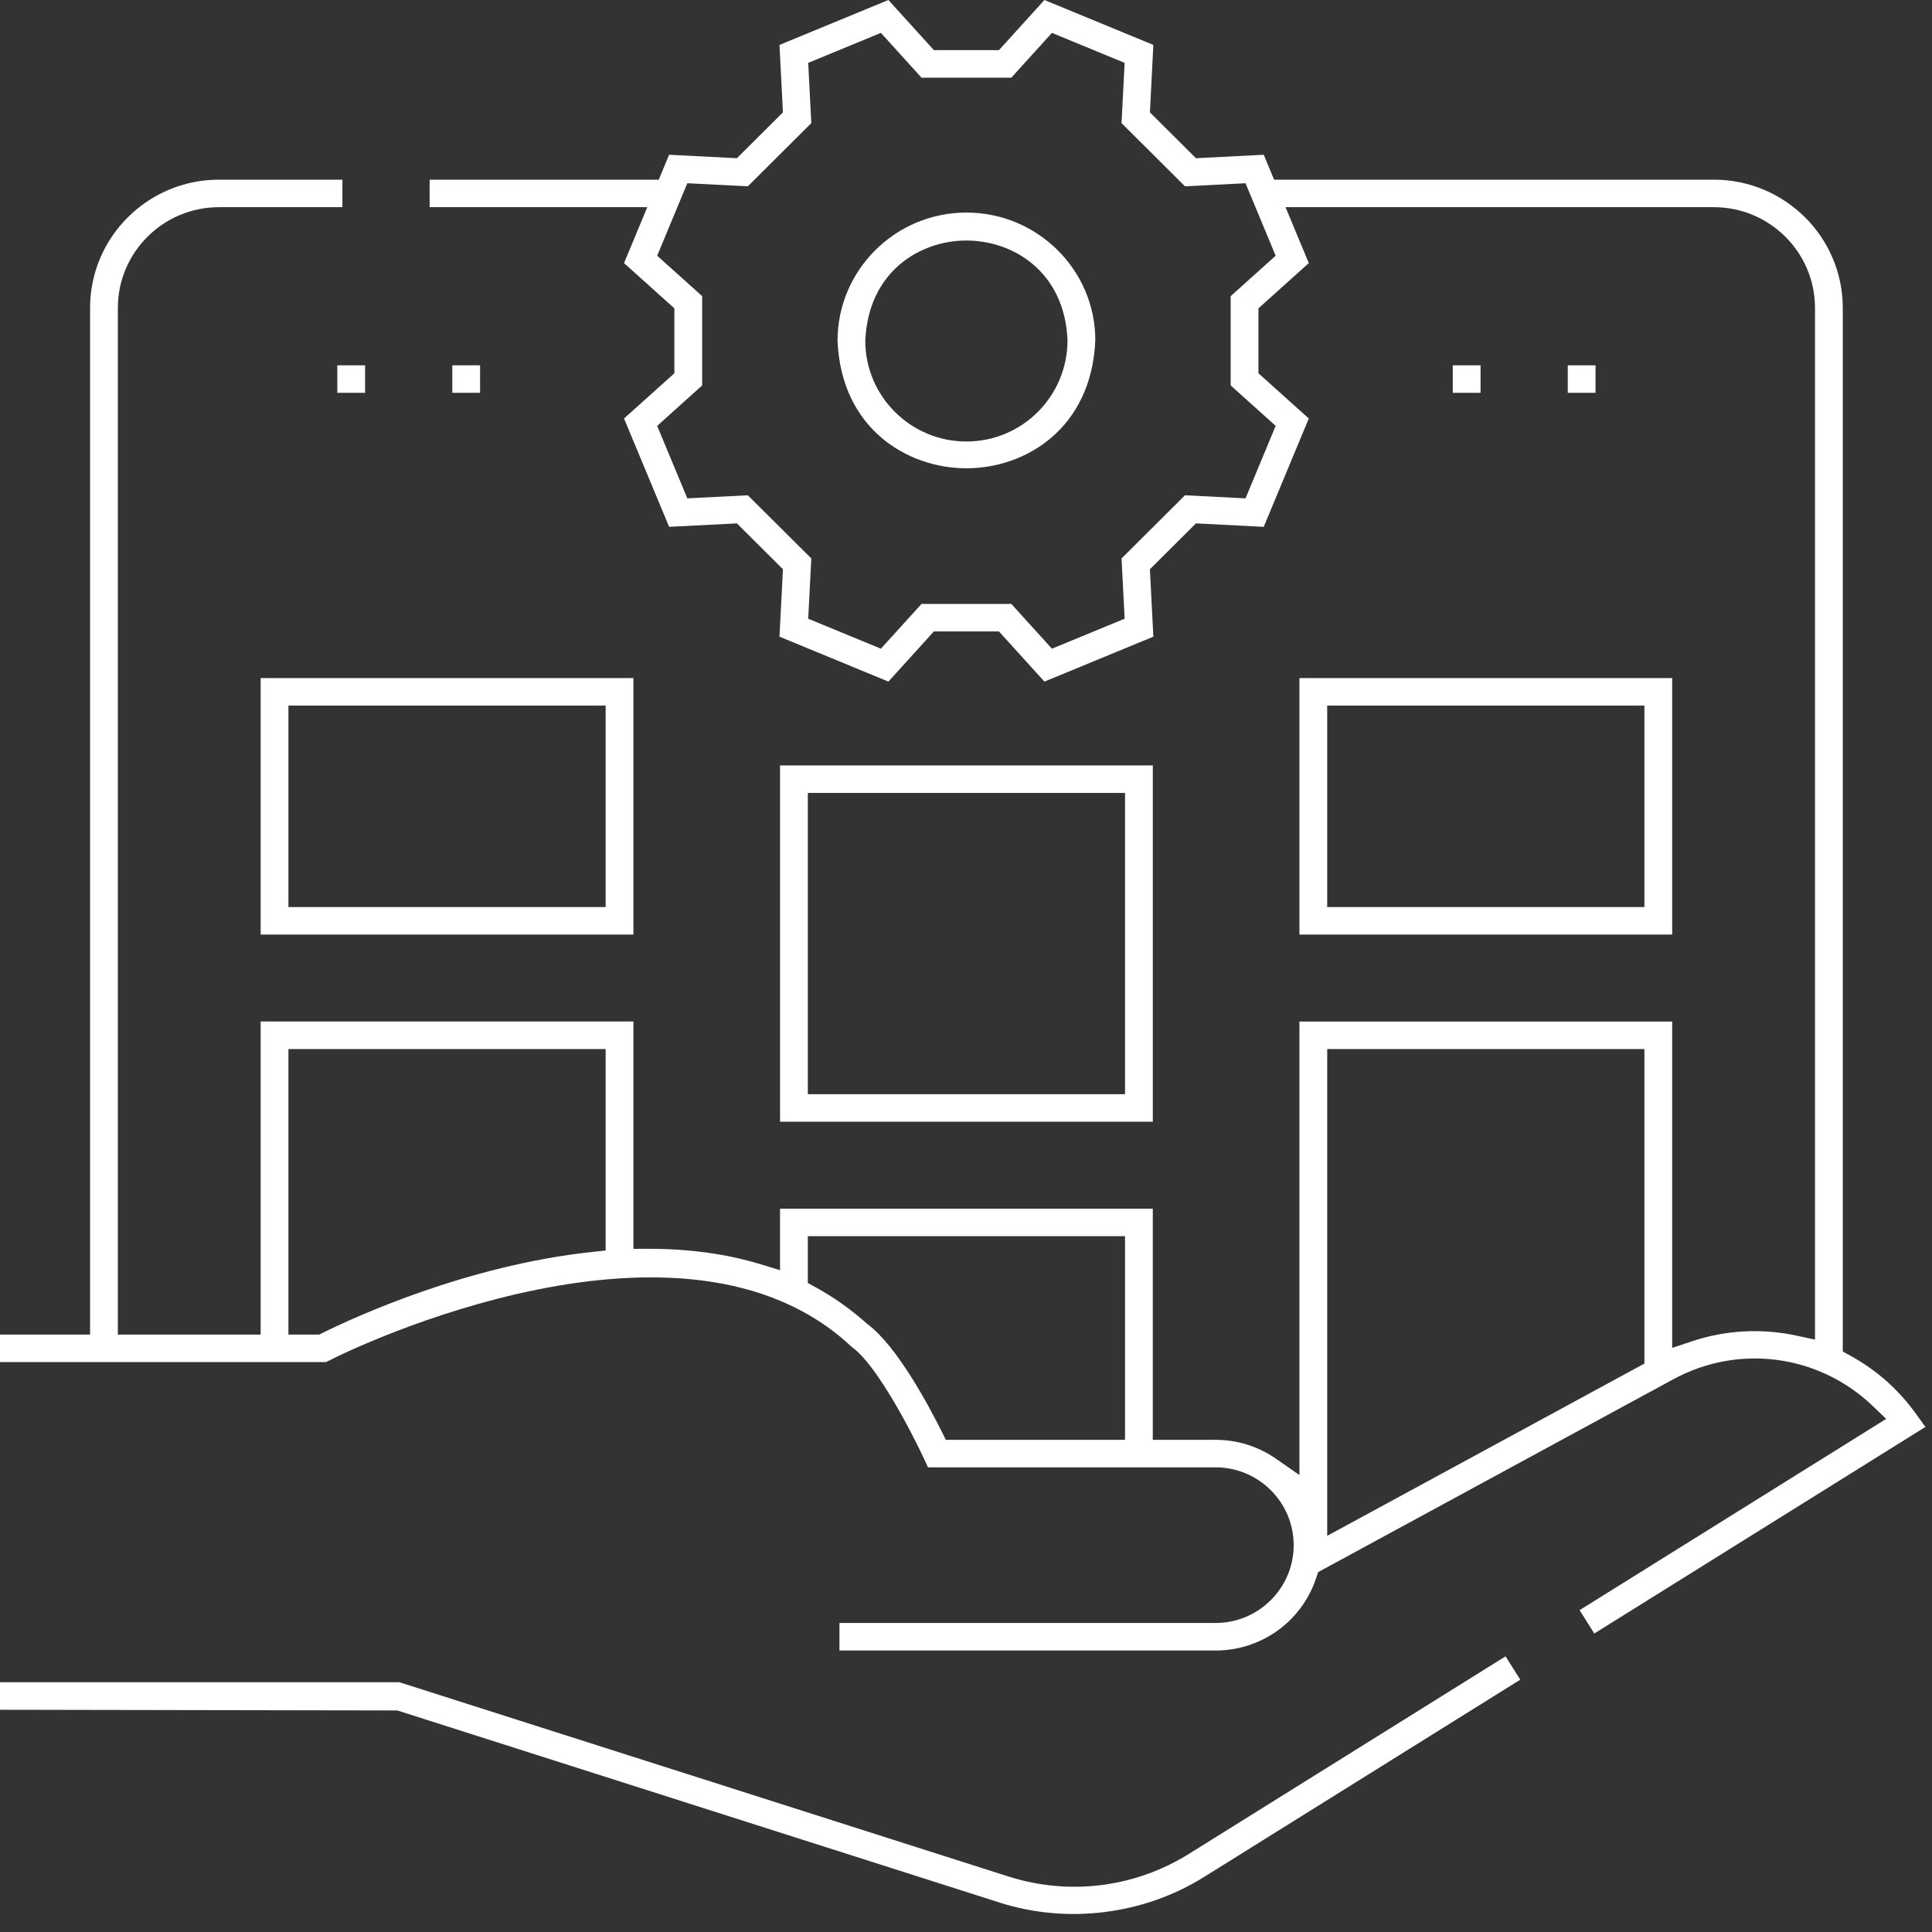 <?xml version="1.0" encoding="UTF-8"?>
<svg width="130px" height="130px" viewBox="0 0 130 130" version="1.1" xmlns="http://www.w3.org/2000/svg" xmlns:xlink="http://www.w3.org/1999/xlink">
    <rect x="0" y="0" width="130" height="130" fill="#333333" stroke="none"/>
    <title>agency_leistungen_02</title>
    <g id="agency_leistungen_02" stroke="none" stroke-width="1" fill="none" fill-rule="evenodd">
        <g id="Group-13" fill="#FFFFFF">
            <path d="M19.408,61.034 L40.752,61.034 L40.752,47.479 L19.408,47.479 L19.408,61.034 Z M17.539,62.885 L42.621,62.885 L42.621,45.627 L17.539,45.627 L17.539,62.885 Z" id="Fill-1"></path>
            <path d="M65.028,29.708 C61.277,29.708 58.224,26.667 58.224,22.931 C58.416,18.289 61.885,16.184 65.028,16.184 C68.17,16.184 71.639,18.282 71.83,22.89 C71.831,26.667 68.779,29.708 65.028,29.708 M65.028,14.303 C60.246,14.303 56.356,18.173 56.356,22.931 C56.602,28.818 61.024,31.51 65.028,31.51 C69.033,31.51 73.455,28.812 73.701,22.89 C73.7,18.164 69.81,14.303 65.028,14.303" id="Fill-2"></path>
            <path d="M54.357,73.626 L75.701,73.626 L75.701,53.355 L54.357,53.355 L54.357,73.626 Z M52.488,75.478 L77.57,75.478 L77.57,51.503 L52.488,51.503 L52.488,75.478 Z" id="Fill-4"></path>
            <path d="M110.649,91.752 L89.305,103.342 L89.305,70.587 L110.649,70.587 L110.649,91.752 Z M75.7,96.883 L63.642,96.883 L63.365,96.328 C62.527,94.643 60.363,90.564 58.363,89.093 C57.266,88.112 56.106,87.288 54.876,86.614 L54.356,86.329 L54.356,83.181 L75.7,83.181 L75.7,96.883 Z M40.752,84.144 L39.858,84.239 C31.389,85.144 23.807,88.647 21.685,89.698 L21.475,89.802 L19.407,89.802 L19.407,70.588 L40.752,70.588 L40.752,84.144 Z M82.81,19.927 L82.81,25.935 L85.837,28.656 L83.808,33.533 L79.736,33.326 L75.466,37.577 L75.674,41.632 L70.782,43.649 L68.05,40.637 L62.007,40.637 L59.274,43.649 L54.382,41.632 L54.591,37.577 L50.32,33.326 L46.249,33.533 L44.219,28.656 L47.247,25.935 L47.247,19.927 L44.219,17.207 L46.249,12.33 L50.32,12.536 L54.591,8.285 L54.382,4.23 L59.274,2.213 L62.007,5.226 L68.05,5.226 L70.782,2.213 L75.674,4.23 L75.466,8.285 L79.736,12.536 L83.808,12.33 L85.837,17.207 L82.81,19.927 Z M129.559,96.014 L128.908,95.117 C127.745,93.496 126.266,92.187 124.514,91.225 L123.996,90.94 L123.996,20.719 C123.996,15.961 120.105,12.09 115.323,12.09 L85.731,12.09 L85.033,10.413 L80.473,10.646 L77.375,7.561 L77.607,3.023 L70.277,0 L67.217,3.374 L62.839,3.374 L59.779,0 L52.45,3.023 L52.682,7.561 L49.584,10.646 L45.024,10.413 L44.326,12.09 L28.908,12.09 L28.908,13.941 L43.555,13.941 L41.99,17.703 L45.378,20.748 L45.378,25.116 L41.99,28.16 L45.024,35.45 L49.584,35.217 L52.682,38.302 L52.45,42.84 L59.779,45.863 L62.839,42.488 L67.217,42.488 L70.277,45.863 L77.607,42.84 L77.374,38.302 L80.473,35.217 L85.033,35.45 L88.066,28.16 L84.678,25.116 L84.678,20.747 L88.066,17.703 L86.501,13.941 L115.323,13.941 C119.075,13.941 122.127,16.981 122.127,20.718 L122.127,90.141 L120.914,89.877 C118.554,89.364 116.106,89.494 113.835,90.256 L112.518,90.695 L112.518,68.736 L87.436,68.736 L87.436,99.253 L85.864,98.159 C84.665,97.324 83.257,96.883 81.793,96.883 L77.569,96.883 L77.569,81.329 L52.487,81.329 L52.487,85.469 L51.195,85.074 C48.929,84.381 46.397,84.029 43.669,84.029 L42.621,84.031 L42.621,68.735 L17.539,68.735 L17.539,89.802 L7.93,89.802 L7.93,20.719 C7.93,16.982 10.982,13.941 14.733,13.941 L23.039,13.941 L23.039,12.09 L14.733,12.09 C9.951,12.09 6.061,15.961 6.061,20.719 L6.061,89.802 L0,89.802 L0,91.653 L21.935,91.653 L22.138,91.547 L22.142,91.554 C23.731,90.713 46.046,79.983 57.315,90.638 C58.978,91.779 61.403,96.481 62.192,98.193 L62.441,98.734 L81.793,98.734 C84.691,98.734 87.049,101.083 87.049,103.971 C87.049,106.858 84.691,109.207 81.793,109.207 L56.485,109.207 L56.485,111.059 L81.793,111.059 C84.884,111.059 87.607,109.092 88.567,106.163 L88.691,105.786 L112.592,92.808 C116.987,90.422 122.369,91.135 125.986,94.582 L126.918,95.473 L106.288,108.343 L107.277,109.915 L129.559,96.014 Z" id="Fill-6"></path>
            <polygon id="Fill-7" points="22.697 26.432 24.566 26.432 24.566 24.581 22.697 24.581"></polygon>
            <polygon id="Fill-8" points="97.753 26.432 99.622 26.432 99.622 24.581 97.753 24.581"></polygon>
            <path d="M89.305,61.034 L110.649,61.034 L110.649,47.479 L89.305,47.479 L89.305,61.034 Z M87.436,62.885 L112.518,62.885 L112.518,45.627 L87.436,45.627 L87.436,62.885 Z" id="Fill-9"></path>
            <polygon id="Fill-10" points="30.435 26.432 32.304 26.432 32.304 24.581 30.435 24.581"></polygon>
            <path d="M67.274,128.024 C71.818,129.476 76.949,128.835 80.999,126.309 L102.295,113.022 L101.306,111.451 L80.003,124.742 C76.367,127.013 71.936,127.567 67.847,126.263 L26.878,113.195 L0,113.195 L0,115.046 L26.733,115.093 L67.274,128.024 Z" id="Fill-11"></path>
            <polygon id="Fill-12" points="105.491 26.432 107.36 26.432 107.36 24.581 105.491 24.581"></polygon>
        </g>
    </g>
</svg>